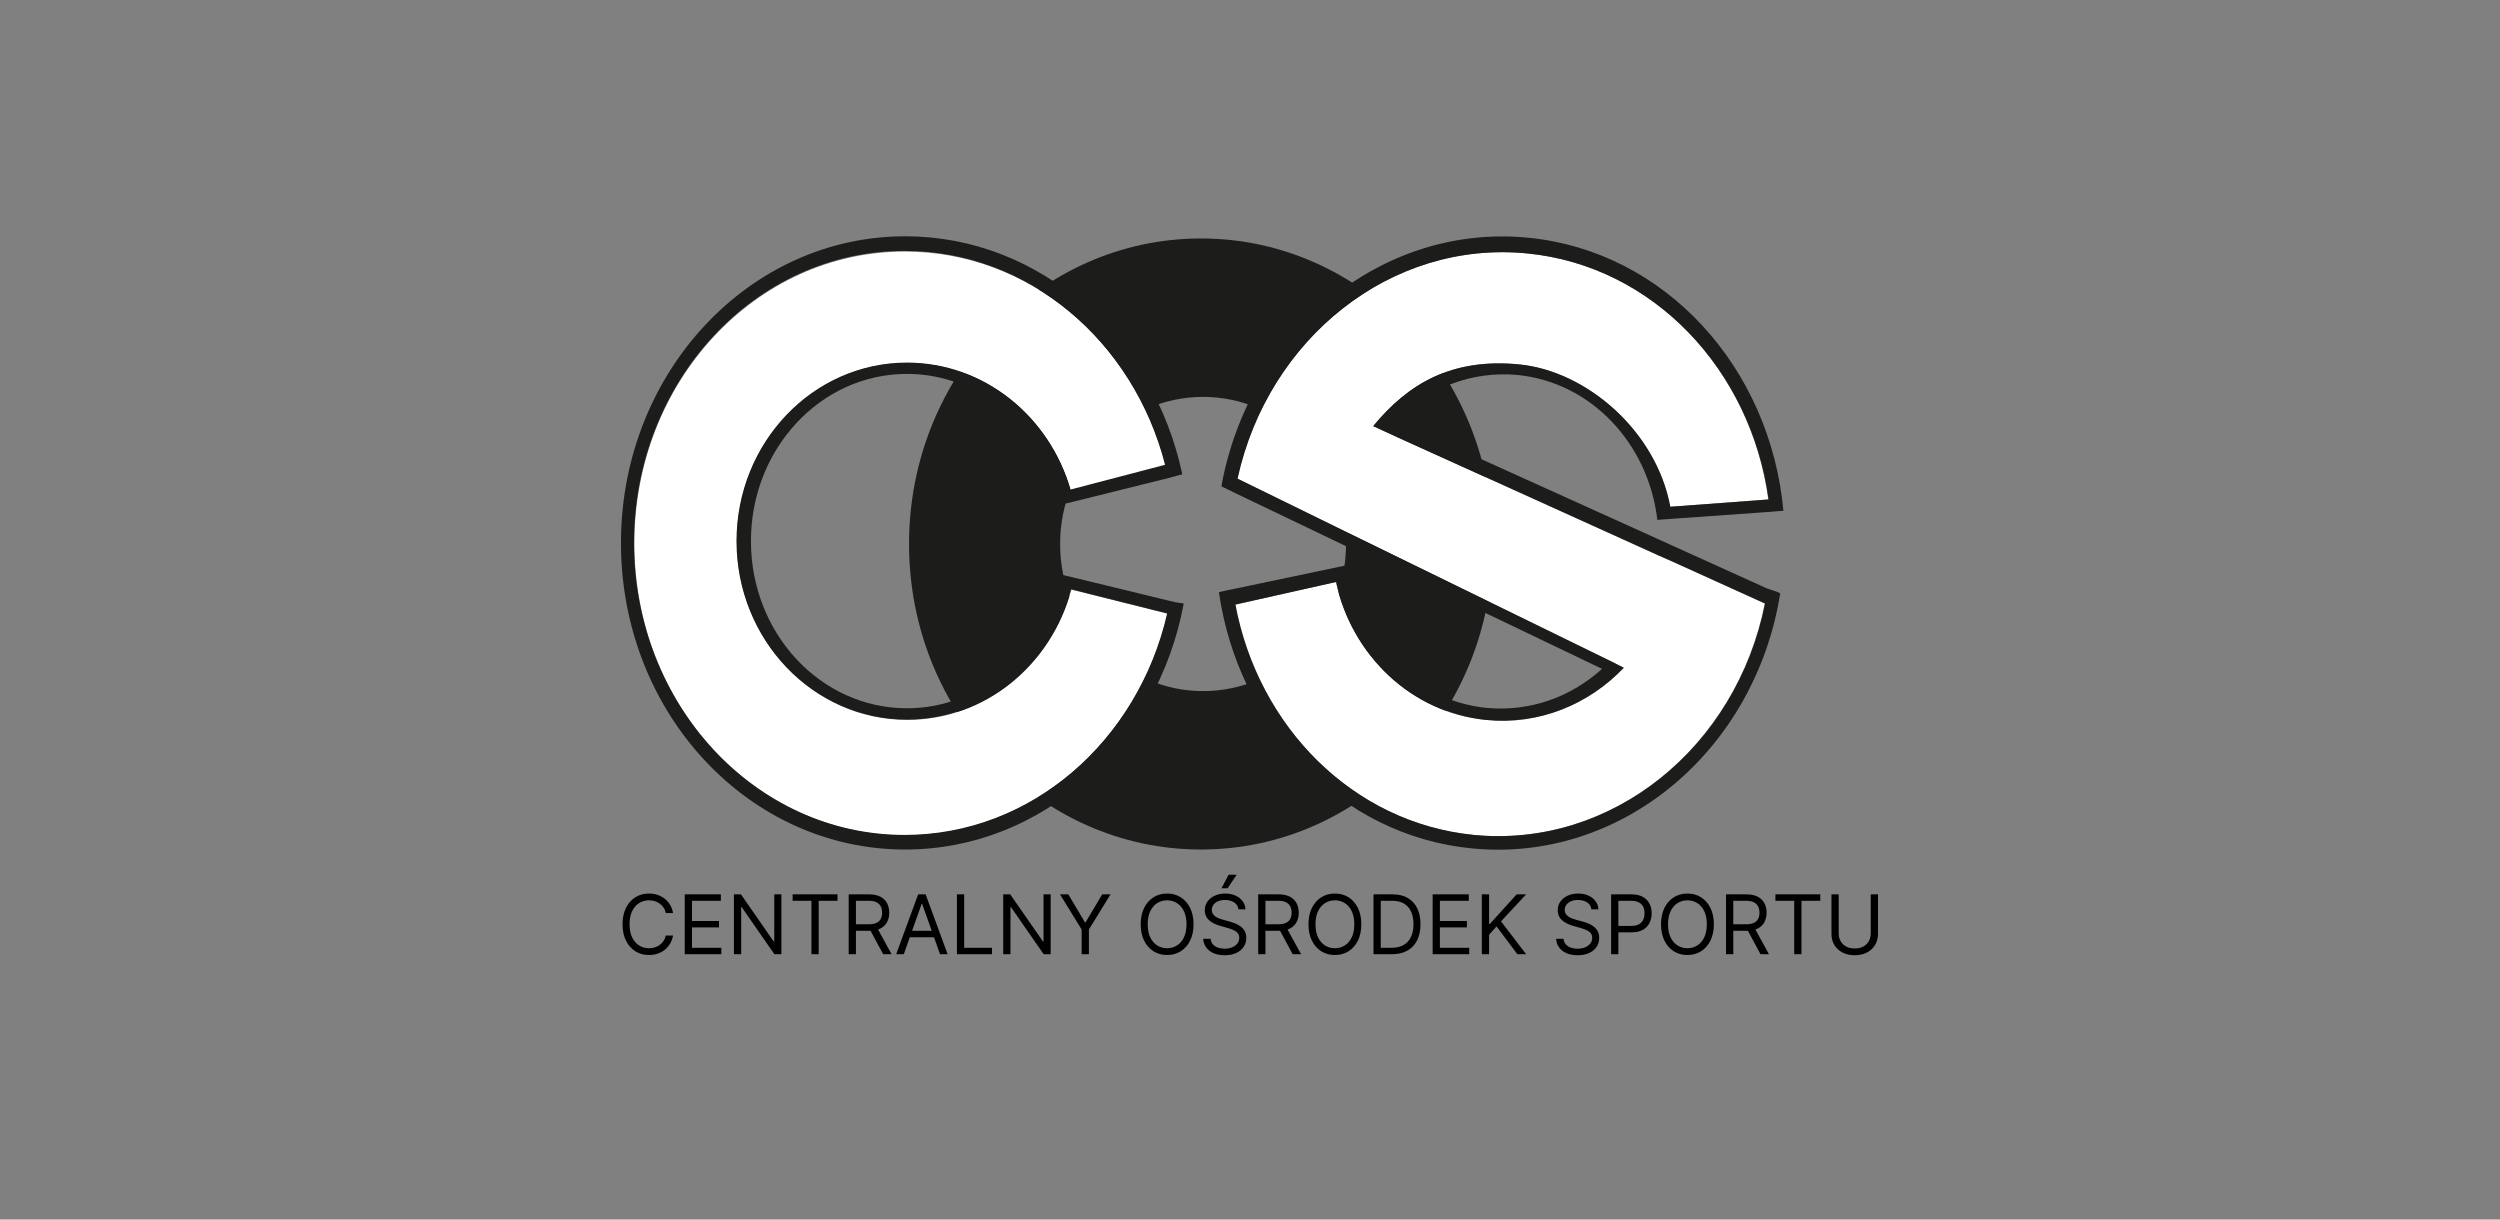 <svg width="205" height="100" viewBox="0 0 205 100" fill="none" xmlns="http://www.w3.org/2000/svg">
<rect x="0" y="0" width="205" height="100" fill="#808080" stroke="none"/>
<path d="M55.19 74.87H54.595C54.56 74.7 54.499 74.549 54.411 74.42C54.325 74.29 54.219 74.182 54.094 74.094C53.971 74.005 53.835 73.938 53.685 73.893C53.535 73.848 53.378 73.826 53.215 73.826C52.918 73.826 52.649 73.901 52.408 74.051C52.168 74.201 51.977 74.422 51.835 74.715C51.694 75.007 51.624 75.366 51.624 75.79C51.624 76.215 51.694 76.574 51.835 76.866C51.977 77.159 52.168 77.38 52.408 77.53C52.649 77.68 52.918 77.755 53.215 77.755C53.378 77.755 53.535 77.733 53.685 77.688C53.835 77.644 53.971 77.577 54.094 77.489C54.219 77.4 54.325 77.29 54.411 77.161C54.499 77.03 54.56 76.88 54.595 76.711H55.19C55.145 76.961 55.063 77.186 54.945 77.384C54.827 77.582 54.68 77.751 54.504 77.889C54.328 78.027 54.131 78.132 53.912 78.203C53.695 78.275 53.463 78.311 53.215 78.311C52.797 78.311 52.424 78.209 52.099 78.004C51.773 77.8 51.516 77.509 51.329 77.132C51.142 76.755 51.049 76.308 51.049 75.79C51.049 75.273 51.142 74.826 51.329 74.449C51.516 74.072 51.773 73.781 52.099 73.576C52.424 73.372 52.797 73.27 53.215 73.27C53.463 73.27 53.695 73.306 53.912 73.378C54.131 73.45 54.328 73.555 54.504 73.694C54.68 73.831 54.827 73.999 54.945 74.197C55.063 74.394 55.145 74.618 55.19 74.87ZM56.15 78.244V73.337H59.111V73.864H56.744V75.522H58.958V76.049H56.744V77.717H59.15V78.244H56.15ZM64.074 73.337V78.244H63.499L60.825 74.391H60.777V78.244H60.182V73.337H60.758L63.441 77.199H63.489V73.337H64.074ZM64.995 73.864V73.337H68.675V73.864H67.132V78.244H66.538V73.864H64.995ZM69.592 78.244V73.337H71.25C71.634 73.337 71.948 73.402 72.194 73.533C72.44 73.663 72.622 73.841 72.741 74.068C72.859 74.294 72.918 74.552 72.918 74.842C72.918 75.131 72.859 75.387 72.741 75.611C72.622 75.834 72.441 76.01 72.197 76.138C71.952 76.264 71.64 76.327 71.26 76.327H69.918V75.79H71.241C71.503 75.79 71.713 75.752 71.873 75.675C72.035 75.599 72.151 75.49 72.223 75.35C72.297 75.207 72.333 75.038 72.333 74.842C72.333 74.645 72.297 74.473 72.223 74.326C72.15 74.18 72.032 74.066 71.871 73.986C71.71 73.905 71.496 73.864 71.231 73.864H70.186V78.244H69.592ZM71.902 76.04L73.11 78.244H72.42L71.231 76.04H71.902ZM74.109 78.244H73.487L75.288 73.337H75.902L77.704 78.244H77.081L75.614 74.113H75.576L74.109 78.244ZM74.34 76.327H76.851V76.854H74.34V76.327ZM78.468 78.244V73.337H79.062V77.717H81.343V78.244H78.468ZM86.155 73.337V78.244H85.58L82.906 74.391H82.858V78.244H82.263V73.337H82.839L85.522 77.199H85.57V73.337H86.155ZM86.922 73.337H87.603L88.964 75.628H89.021L90.382 73.337H91.063L89.29 76.222V78.244H88.695V76.222L86.922 73.337ZM97.87 75.79C97.87 76.308 97.776 76.755 97.589 77.132C97.402 77.509 97.146 77.8 96.82 78.004C96.494 78.209 96.122 78.311 95.703 78.311C95.285 78.311 94.913 78.209 94.587 78.004C94.261 77.8 94.005 77.509 93.818 77.132C93.631 76.755 93.537 76.308 93.537 75.79C93.537 75.273 93.631 74.826 93.818 74.449C94.005 74.072 94.261 73.781 94.587 73.576C94.913 73.372 95.285 73.27 95.703 73.27C96.122 73.27 96.494 73.372 96.82 73.576C97.146 73.781 97.402 74.072 97.589 74.449C97.776 74.826 97.87 75.273 97.87 75.79ZM97.294 75.79C97.294 75.366 97.223 75.007 97.081 74.715C96.941 74.422 96.75 74.201 96.508 74.051C96.269 73.901 96.001 73.826 95.703 73.826C95.406 73.826 95.137 73.901 94.896 74.051C94.656 74.201 94.465 74.422 94.323 74.715C94.183 75.007 94.112 75.366 94.112 75.79C94.112 76.215 94.183 76.574 94.323 76.866C94.465 77.159 94.656 77.38 94.896 77.53C95.137 77.68 95.406 77.755 95.703 77.755C96.001 77.755 96.269 77.68 96.508 77.53C96.75 77.38 96.941 77.159 97.081 76.866C97.223 76.574 97.294 76.215 97.294 75.79ZM101.552 74.564C101.524 74.321 101.407 74.132 101.203 73.998C100.998 73.864 100.747 73.797 100.45 73.797C100.233 73.797 100.043 73.832 99.88 73.902C99.719 73.973 99.592 74.069 99.501 74.192C99.412 74.315 99.367 74.455 99.367 74.612C99.367 74.743 99.398 74.855 99.461 74.95C99.525 75.042 99.606 75.12 99.705 75.182C99.804 75.243 99.908 75.293 100.016 75.333C100.125 75.371 100.225 75.402 100.316 75.426L100.814 75.561C100.942 75.594 101.084 75.64 101.241 75.699C101.399 75.758 101.55 75.839 101.694 75.942C101.839 76.042 101.959 76.171 102.053 76.33C102.147 76.488 102.195 76.682 102.195 76.912C102.195 77.177 102.125 77.417 101.986 77.631C101.849 77.845 101.647 78.015 101.382 78.141C101.119 78.267 100.798 78.33 100.421 78.33C100.07 78.33 99.766 78.274 99.508 78.16C99.253 78.047 99.052 77.889 98.905 77.686C98.759 77.483 98.677 77.247 98.658 76.979H99.271C99.287 77.164 99.35 77.318 99.458 77.439C99.568 77.559 99.707 77.648 99.875 77.707C100.044 77.765 100.227 77.794 100.421 77.794C100.648 77.794 100.852 77.757 101.032 77.683C101.213 77.608 101.356 77.504 101.461 77.372C101.567 77.238 101.619 77.081 101.619 76.902C101.619 76.739 101.574 76.607 101.483 76.504C101.392 76.402 101.272 76.319 101.123 76.255C100.975 76.192 100.814 76.135 100.642 76.088L100.038 75.915C99.655 75.805 99.351 75.647 99.127 75.443C98.904 75.239 98.792 74.971 98.792 74.64C98.792 74.366 98.866 74.126 99.015 73.921C99.165 73.715 99.366 73.556 99.619 73.442C99.873 73.327 100.156 73.27 100.469 73.27C100.786 73.27 101.067 73.326 101.313 73.44C101.559 73.552 101.754 73.705 101.897 73.9C102.043 74.095 102.119 74.316 102.127 74.564H101.552ZM100.163 72.838L100.747 71.727H101.409L100.661 72.838H100.163ZM103.172 78.244V73.337H104.83C105.213 73.337 105.528 73.402 105.774 73.533C106.02 73.663 106.202 73.841 106.32 74.068C106.438 74.294 106.497 74.552 106.497 74.842C106.497 75.131 106.438 75.387 106.32 75.611C106.202 75.834 106.021 76.01 105.776 76.138C105.532 76.264 105.219 76.327 104.839 76.327H103.497V75.79H104.82C105.082 75.79 105.293 75.752 105.453 75.675C105.614 75.599 105.731 75.49 105.803 75.35C105.876 75.207 105.913 75.038 105.913 74.842C105.913 74.645 105.876 74.473 105.803 74.326C105.729 74.18 105.612 74.066 105.45 73.986C105.289 73.905 105.076 73.864 104.811 73.864H103.766V78.244H103.172ZM105.481 76.04L106.689 78.244H105.999L104.811 76.04H105.481ZM111.628 75.79C111.628 76.308 111.535 76.755 111.348 77.132C111.161 77.509 110.905 77.8 110.579 78.004C110.253 78.209 109.881 78.311 109.462 78.311C109.044 78.311 108.671 78.209 108.345 78.004C108.02 77.8 107.763 77.509 107.576 77.132C107.389 76.755 107.296 76.308 107.296 75.79C107.296 75.273 107.389 74.826 107.576 74.449C107.763 74.072 108.02 73.781 108.345 73.576C108.671 73.372 109.044 73.27 109.462 73.27C109.881 73.27 110.253 73.372 110.579 73.576C110.905 73.781 111.161 74.072 111.348 74.449C111.535 74.826 111.628 75.273 111.628 75.79ZM111.053 75.79C111.053 75.366 110.982 75.007 110.84 74.715C110.699 74.422 110.508 74.201 110.267 74.051C110.028 73.901 109.759 73.826 109.462 73.826C109.165 73.826 108.896 73.901 108.655 74.051C108.415 74.201 108.224 74.422 108.082 74.715C107.941 75.007 107.871 75.366 107.871 75.79C107.871 76.215 107.941 76.574 108.082 76.866C108.224 77.159 108.415 77.38 108.655 77.53C108.896 77.68 109.165 77.755 109.462 77.755C109.759 77.755 110.028 77.68 110.267 77.53C110.508 77.38 110.699 77.159 110.84 76.866C110.982 76.574 111.053 76.215 111.053 75.79ZM114.142 78.244H112.627V73.337H114.209C114.685 73.337 115.092 73.435 115.431 73.632C115.769 73.826 116.029 74.107 116.21 74.473C116.39 74.837 116.48 75.273 116.48 75.781C116.48 76.292 116.389 76.732 116.207 77.101C116.025 77.469 115.76 77.751 115.412 77.949C115.063 78.146 114.64 78.244 114.142 78.244ZM113.222 77.717H114.103C114.509 77.717 114.845 77.639 115.112 77.482C115.379 77.326 115.578 77.103 115.709 76.814C115.84 76.525 115.905 76.18 115.905 75.781C115.905 75.385 115.841 75.044 115.711 74.758C115.582 74.47 115.388 74.25 115.131 74.096C114.874 73.942 114.554 73.864 114.17 73.864H113.222V77.717ZM117.477 78.244V73.337H120.439V73.864H118.071V75.522H120.285V76.049H118.071V77.717H120.477V78.244H117.477ZM121.51 78.244V73.337H122.104V75.771H122.162L124.366 73.337H125.142L123.082 75.551L125.142 78.244H124.424L122.717 75.963L122.104 76.653V78.244H121.51ZM130.493 74.564C130.464 74.321 130.348 74.132 130.143 73.998C129.939 73.864 129.688 73.797 129.391 73.797C129.173 73.797 128.983 73.832 128.82 73.902C128.659 73.973 128.533 74.069 128.442 74.192C128.352 74.315 128.308 74.455 128.308 74.612C128.308 74.743 128.339 74.855 128.401 74.95C128.465 75.042 128.546 75.12 128.646 75.182C128.745 75.243 128.848 75.293 128.957 75.333C129.066 75.371 129.165 75.402 129.257 75.426L129.755 75.561C129.883 75.594 130.025 75.64 130.181 75.699C130.34 75.758 130.491 75.839 130.634 75.942C130.78 76.042 130.899 76.171 130.994 76.33C131.088 76.488 131.135 76.682 131.135 76.912C131.135 77.177 131.066 77.417 130.927 77.631C130.789 77.845 130.588 78.015 130.323 78.141C130.059 78.267 129.739 78.33 129.362 78.33C129.011 78.33 128.706 78.274 128.449 78.16C128.193 78.047 127.992 77.889 127.845 77.686C127.7 77.483 127.618 77.247 127.598 76.979H128.212C128.228 77.164 128.29 77.318 128.399 77.439C128.509 77.559 128.648 77.648 128.816 77.707C128.985 77.765 129.167 77.794 129.362 77.794C129.589 77.794 129.792 77.757 129.973 77.683C130.153 77.608 130.296 77.504 130.402 77.372C130.507 77.238 130.56 77.081 130.56 76.902C130.56 76.739 130.514 76.607 130.423 76.504C130.332 76.402 130.213 76.319 130.064 76.255C129.915 76.192 129.755 76.135 129.582 76.088L128.979 75.915C128.595 75.805 128.292 75.647 128.068 75.443C127.844 75.239 127.733 74.971 127.733 74.64C127.733 74.366 127.807 74.126 127.955 73.921C128.106 73.715 128.307 73.556 128.559 73.442C128.813 73.327 129.097 73.27 129.41 73.27C129.726 73.27 130.007 73.326 130.253 73.44C130.499 73.552 130.694 73.705 130.838 73.9C130.983 74.095 131.06 74.316 131.068 74.564H130.493ZM132.112 78.244V73.337H133.77C134.155 73.337 134.47 73.406 134.714 73.545C134.96 73.683 135.142 73.869 135.261 74.104C135.379 74.338 135.438 74.6 135.438 74.89C135.438 75.179 135.379 75.442 135.261 75.678C135.144 75.914 134.964 76.103 134.719 76.243C134.475 76.382 134.162 76.452 133.78 76.452H132.591V75.925H133.761C134.024 75.925 134.236 75.879 134.396 75.788C134.555 75.697 134.671 75.574 134.743 75.419C134.817 75.263 134.853 75.086 134.853 74.89C134.853 74.693 134.817 74.517 134.743 74.362C134.671 74.207 134.555 74.086 134.393 73.998C134.232 73.909 134.018 73.864 133.751 73.864H132.706V78.244H132.112ZM140.536 75.79C140.536 76.308 140.442 76.755 140.255 77.132C140.068 77.509 139.812 77.8 139.486 78.004C139.16 78.209 138.788 78.311 138.37 78.311C137.951 78.311 137.579 78.209 137.253 78.004C136.927 77.8 136.671 77.509 136.484 77.132C136.297 76.755 136.204 76.308 136.204 75.79C136.204 75.273 136.297 74.826 136.484 74.449C136.671 74.072 136.927 73.781 137.253 73.576C137.579 73.372 137.951 73.27 138.37 73.27C138.788 73.27 139.16 73.372 139.486 73.576C139.812 73.781 140.068 74.072 140.255 74.449C140.442 74.826 140.536 75.273 140.536 75.79ZM139.961 75.79C139.961 75.366 139.89 75.007 139.747 74.715C139.607 74.422 139.416 74.201 139.175 74.051C138.935 73.901 138.667 73.826 138.37 73.826C138.073 73.826 137.803 73.901 137.562 74.051C137.323 74.201 137.132 74.422 136.989 74.715C136.849 75.007 136.779 75.366 136.779 75.79C136.779 76.215 136.849 76.574 136.989 76.866C137.132 77.159 137.323 77.38 137.562 77.53C137.803 77.68 138.073 77.755 138.37 77.755C138.667 77.755 138.935 77.68 139.175 77.53C139.416 77.38 139.607 77.159 139.747 76.866C139.89 76.574 139.961 76.215 139.961 75.79ZM141.535 78.244V73.337H143.193C143.576 73.337 143.891 73.402 144.137 73.533C144.383 73.663 144.565 73.841 144.683 74.068C144.802 74.294 144.861 74.552 144.861 74.842C144.861 75.131 144.802 75.387 144.683 75.611C144.565 75.834 144.384 76.01 144.14 76.138C143.895 76.264 143.583 76.327 143.203 76.327H141.861V75.79H143.183C143.445 75.79 143.656 75.752 143.816 75.675C143.977 75.599 144.094 75.49 144.166 75.35C144.239 75.207 144.276 75.038 144.276 74.842C144.276 74.645 144.239 74.473 144.166 74.326C144.092 74.18 143.975 74.066 143.814 73.986C143.652 73.905 143.439 73.864 143.174 73.864H142.129V78.244H141.535ZM143.845 76.04L145.052 78.244H144.362L143.174 76.04H143.845ZM145.583 73.864V73.337H149.263V73.864H147.72V78.244H147.126V73.864H145.583ZM153.401 73.337H153.995V76.586C153.995 76.921 153.916 77.221 153.758 77.485C153.601 77.746 153.38 77.953 153.094 78.105C152.808 78.255 152.472 78.33 152.088 78.33C151.703 78.33 151.367 78.255 151.081 78.105C150.795 77.953 150.573 77.746 150.415 77.485C150.258 77.221 150.18 76.921 150.18 76.586V73.337H150.774V76.538C150.774 76.778 150.827 76.991 150.933 77.178C151.038 77.363 151.188 77.509 151.383 77.616C151.58 77.722 151.814 77.775 152.088 77.775C152.361 77.775 152.595 77.722 152.792 77.616C152.988 77.509 153.139 77.363 153.242 77.178C153.348 76.991 153.401 76.778 153.401 76.538V73.337Z" fill="black"/>
<path fill-rule="evenodd" clip-rule="evenodd" d="M98.479 69.661C85.254 69.661 74.541 58.437 74.541 44.608C74.541 30.779 85.254 19.554 98.479 19.554C111.704 19.554 122.417 30.779 122.417 44.608C122.417 58.437 111.704 69.661 98.479 69.661ZM98.652 56.67C92.184 56.67 86.929 51.253 86.929 44.608C86.929 37.933 92.184 32.545 98.652 32.545C105.121 32.545 110.376 37.963 110.376 44.608C110.376 51.283 105.121 56.67 98.652 56.67Z" fill="#1C1C1B"/>
<path d="M144.708 49.487L137.114 46.045L135.959 45.536L114.677 35.898L113.638 35.419L112.598 34.94C115.457 31.468 119.038 29.343 124.553 29.881C130.068 30.42 135.786 35.359 136.941 41.555L144.997 40.956C143.553 30.33 135.583 21.799 125.217 20.782C114.042 19.674 103.964 27.756 101.452 39.25L109.277 43.081L110.433 43.65L132.118 54.246L133.129 54.755C130.27 57.778 126.199 59.484 121.839 59.035C115.688 58.437 110.837 53.707 109.537 47.721L101.25 49.577C103.127 59.574 110.895 67.476 120.799 68.464C132.176 69.572 142.369 61.25 144.708 49.487Z" fill="white"/>
<path d="M144.911 48.26L137.172 44.758L135.988 44.219L118.72 36.407L114.447 34.461C117.046 31.857 120.626 30.39 124.438 30.749C130.502 31.348 135.18 36.407 135.902 42.632L137.086 42.543L145.113 41.974L145.806 41.914L146.239 41.884C145.171 30.18 136.595 20.602 125.333 19.495C113.263 18.297 102.434 27.277 100.153 39.879L100.702 40.148L101.193 40.388L109.191 44.219L110.375 44.788L131.368 54.845C128.827 57.15 125.477 58.377 121.897 58.047C115.891 57.449 111.271 52.48 110.462 46.344L110.173 46.404L101.048 48.319L100.586 48.409L99.951 48.559C101.539 59.634 109.884 68.524 120.713 69.571C132.956 70.769 143.929 61.55 145.979 48.649L145.633 48.499L144.911 48.26ZM109.567 47.721C110.866 53.707 115.717 58.407 121.868 59.035C126.228 59.454 130.3 57.748 133.158 54.755L132.148 54.246L110.462 43.65L109.307 43.081L101.482 39.25C103.994 27.756 114.071 19.674 125.246 20.782C135.584 21.799 143.583 30.36 145.026 40.956L136.97 41.555C135.815 35.329 130.098 30.42 124.582 29.881C119.067 29.342 115.515 31.438 112.628 34.94L113.667 35.419L114.707 35.898L135.988 45.536L137.143 46.045L144.738 49.487C142.399 61.25 132.206 69.572 120.857 68.464C110.924 67.476 103.185 59.574 101.308 49.577L109.567 47.721Z" fill="#1C1C1B"/>
<path d="M52.02 44.548C52.02 57.778 61.953 68.494 74.196 68.494C84.591 68.494 93.341 60.742 95.738 50.325L87.855 48.35C86.209 54.516 80.809 59.035 74.398 59.035C66.689 59.035 60.422 52.48 60.422 44.399C60.422 36.317 66.689 29.762 74.398 29.762C80.722 29.762 86.064 34.162 87.797 40.178L95.593 38.173C92.994 28.056 84.418 20.632 74.225 20.632C61.953 20.602 52.02 31.318 52.02 44.548Z" fill="white"/>
<path d="M96.459 49.397L95.939 49.278L88.056 47.362L86.901 47.093C85.717 53.378 80.549 58.078 74.369 58.078C67.294 58.078 61.577 51.942 61.577 44.369C61.577 36.796 67.294 30.66 74.369 30.66C80.491 30.66 85.602 35.269 86.872 41.405L88.027 41.136L95.853 39.19L96.401 39.041L96.95 38.891C94.582 27.726 85.313 19.375 74.225 19.375C61.462 19.375 51.095 30.45 50.922 44.159V44.878C51.095 58.617 61.462 69.662 74.225 69.662C85.515 69.662 94.929 61.011 97.066 49.487L96.459 49.397ZM87.767 40.148C86.035 34.132 80.693 29.732 74.369 29.732C66.659 29.732 60.393 36.287 60.393 44.369C60.393 52.45 66.659 59.006 74.369 59.006C80.779 59.006 86.179 54.486 87.825 48.32L95.708 50.295C93.312 60.742 84.591 68.464 74.167 68.464C61.924 68.464 51.99 57.748 51.99 44.518C51.99 31.288 61.924 20.573 74.167 20.573C84.36 20.573 92.936 27.996 95.535 38.113L87.767 40.148Z" fill="#1C1C1B"/>
</svg>
